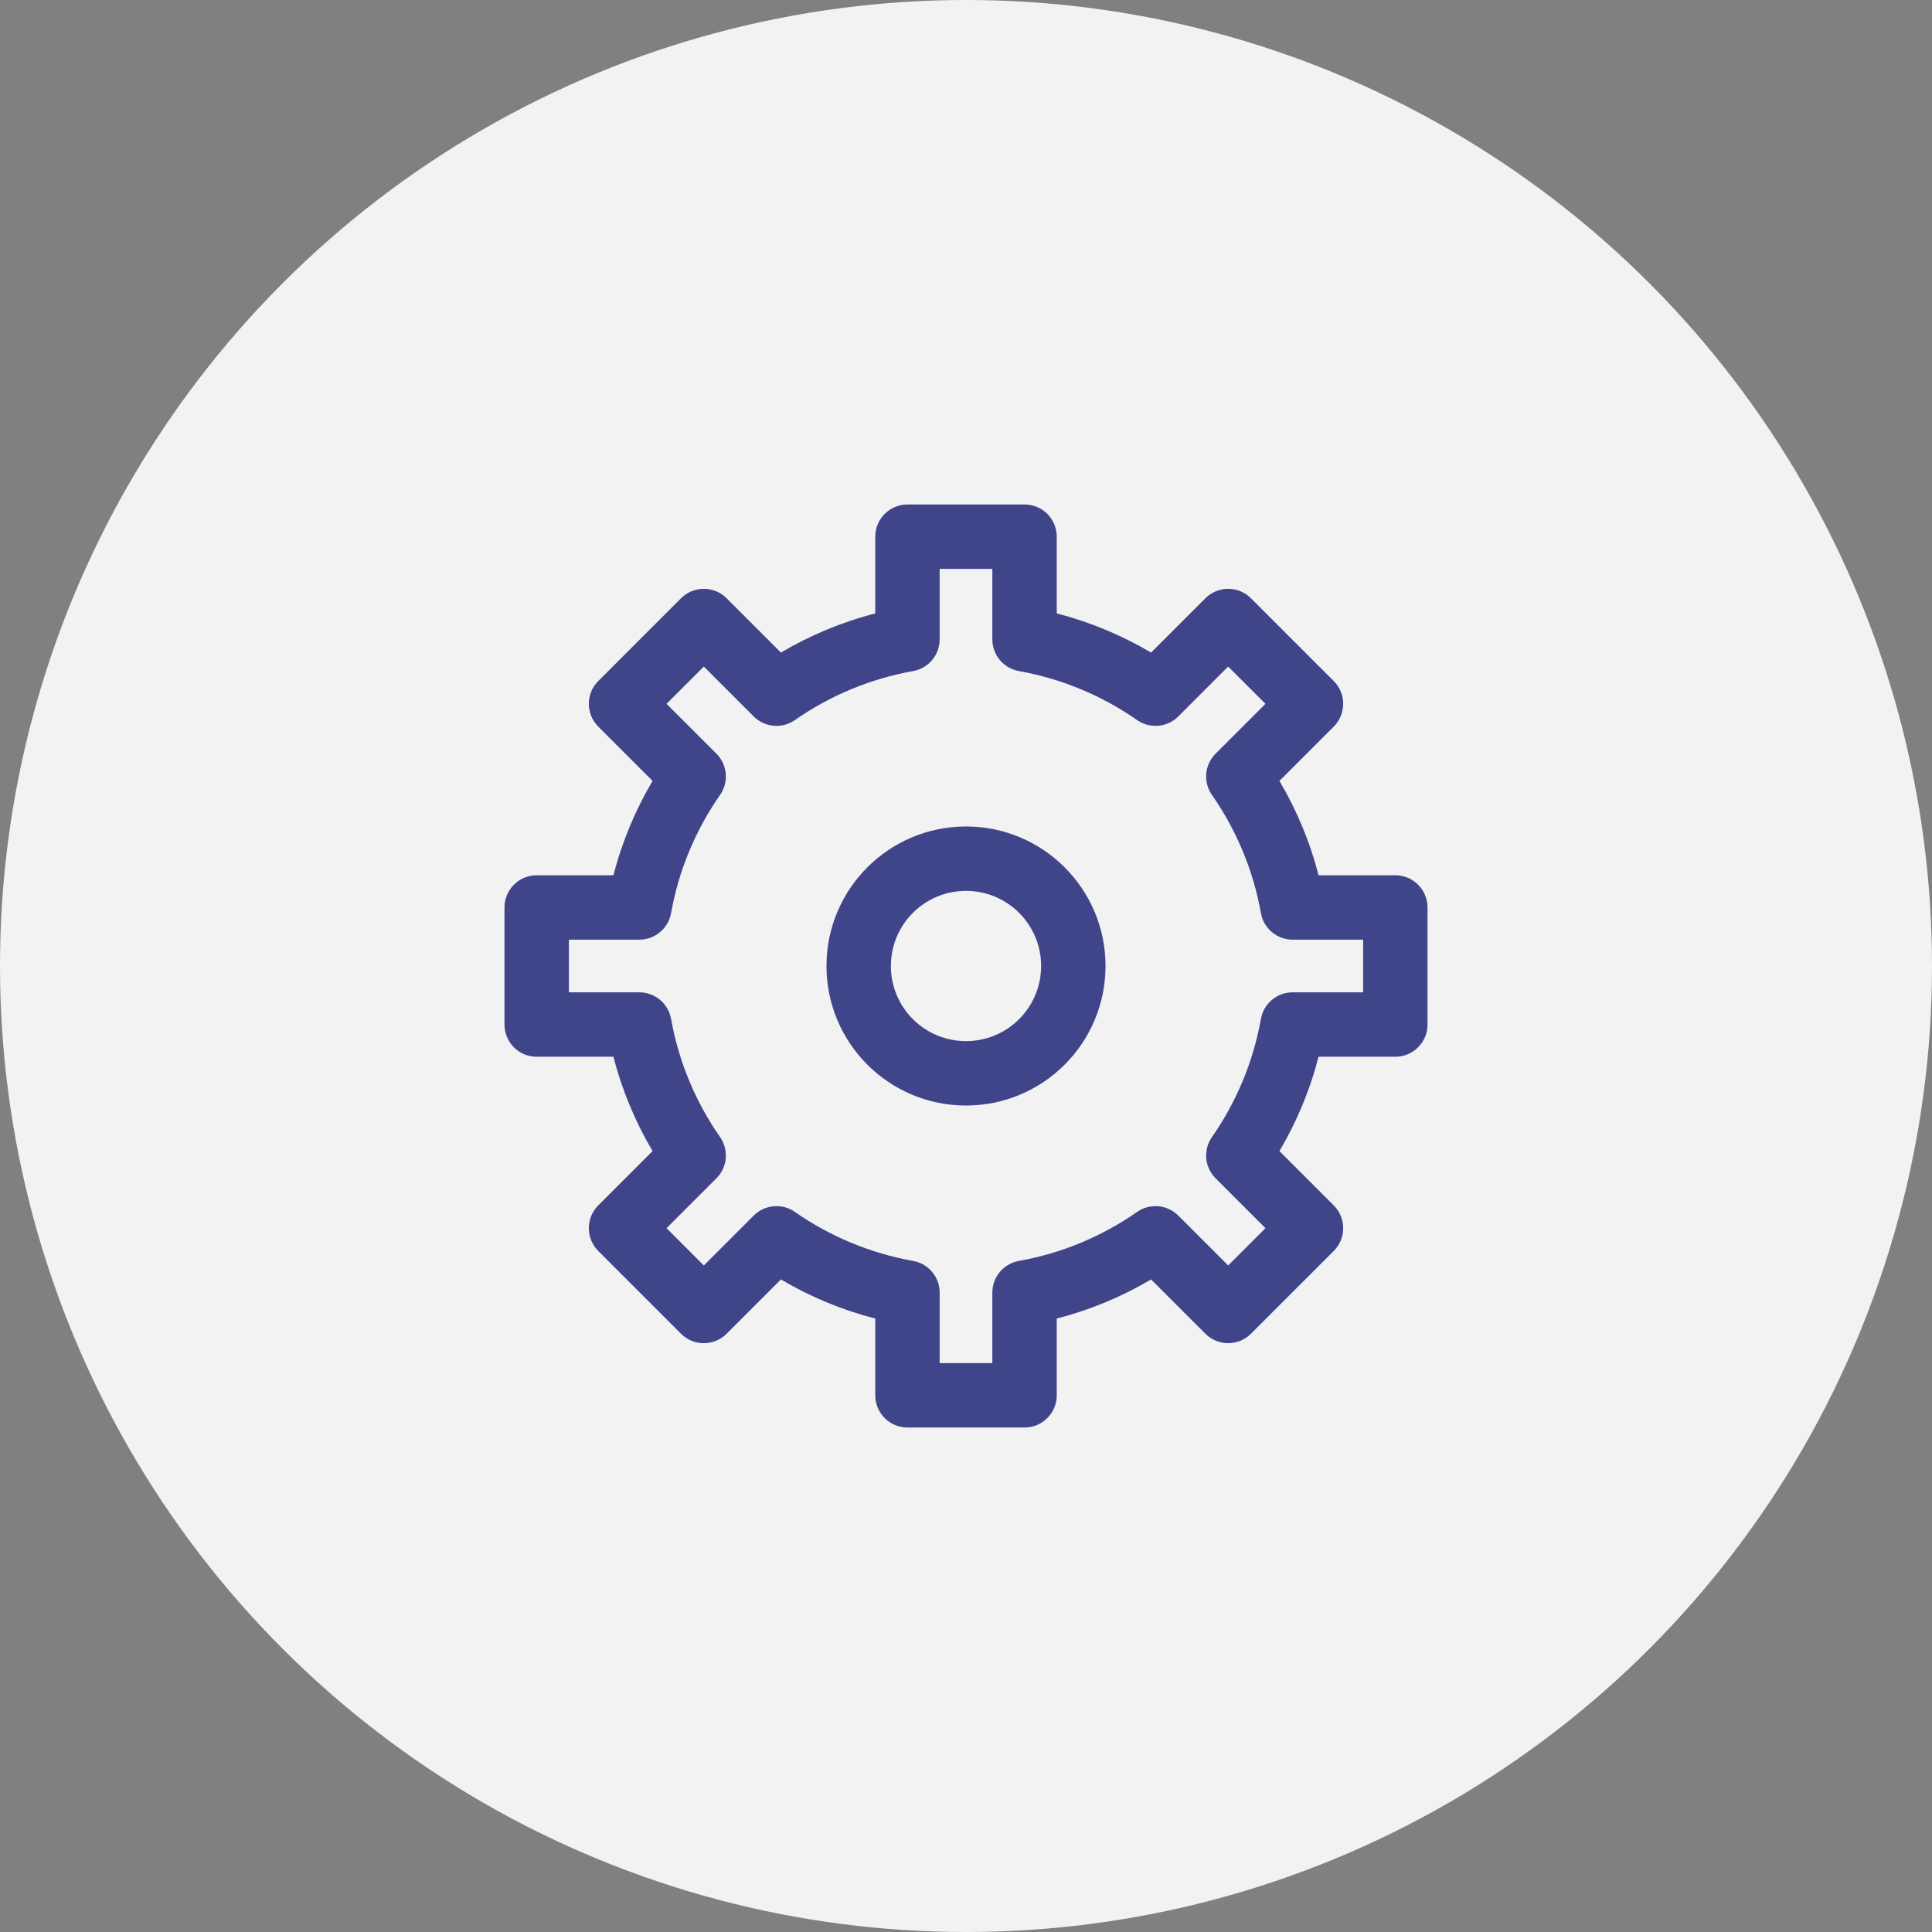 <svg width="60" height="60" viewBox="0 0 60 60" fill="none" xmlns="http://www.w3.org/2000/svg">
<rect x="0" y="0" width="60" height="60" fill="#808080" stroke="none"/>
<circle cx="30" cy="30" r="30" fill="#F2F2F2"/>
<path fill-rule="evenodd" clip-rule="evenodd" d="M27.182 16.667C27.182 16.114 27.63 15.667 28.182 15.667H31.818C32.37 15.667 32.818 16.114 32.818 16.667V19.051C33.861 19.319 34.845 19.732 35.748 20.266L37.435 18.579C37.826 18.189 38.459 18.189 38.849 18.579L41.421 21.151C41.811 21.541 41.811 22.174 41.421 22.565L39.734 24.252C40.268 25.155 40.681 26.139 40.949 27.182H43.333C43.886 27.182 44.333 27.63 44.333 28.182V31.818C44.333 32.371 43.886 32.818 43.333 32.818H40.949C40.681 33.861 40.268 34.845 39.734 35.748L41.421 37.435C41.811 37.826 41.811 38.459 41.421 38.85L38.849 41.421C38.459 41.811 37.826 41.811 37.435 41.421L35.748 39.734C34.845 40.269 33.861 40.681 32.818 40.949V43.333C32.818 43.886 32.37 44.333 31.818 44.333H28.182C27.63 44.333 27.182 43.886 27.182 43.333V40.949C26.139 40.681 25.155 40.269 24.252 39.734L22.565 41.421C22.174 41.811 21.541 41.811 21.15 41.421L18.579 38.85C18.189 38.459 18.189 37.826 18.579 37.435L20.266 35.748C19.732 34.845 19.319 33.861 19.051 32.818H16.667C16.114 32.818 15.667 32.371 15.667 31.818V28.182C15.667 27.63 16.114 27.182 16.667 27.182H19.051C19.319 26.139 19.732 25.155 20.266 24.252L18.579 22.565C18.189 22.174 18.189 21.541 18.579 21.151L21.15 18.579C21.541 18.189 22.174 18.189 22.565 18.579L24.252 20.266C25.155 19.732 26.139 19.319 27.182 19.051V16.667ZM29.182 17.667V19.857C29.182 20.342 28.834 20.756 28.357 20.841C27.011 21.081 25.766 21.61 24.686 22.363C24.288 22.64 23.75 22.593 23.407 22.25L21.858 20.701L20.7 21.858L22.25 23.407C22.592 23.75 22.64 24.289 22.363 24.686C21.61 25.766 21.081 27.012 20.841 28.357C20.756 28.834 20.341 29.182 19.857 29.182H17.667V30.818H19.857C20.341 30.818 20.756 31.166 20.841 31.643C21.081 32.989 21.61 34.234 22.363 35.314C22.64 35.712 22.592 36.251 22.25 36.593L20.7 38.142L21.858 39.3L23.407 37.75C23.75 37.408 24.288 37.36 24.686 37.637C25.766 38.39 27.011 38.919 28.357 39.159C28.834 39.244 29.182 39.659 29.182 40.143V42.333H30.818V40.143C30.818 39.659 31.166 39.244 31.643 39.159C32.989 38.919 34.234 38.39 35.314 37.637C35.712 37.36 36.25 37.408 36.593 37.75L38.142 39.3L39.3 38.142L37.75 36.593C37.408 36.251 37.36 35.712 37.637 35.314C38.39 34.234 38.919 32.989 39.159 31.643C39.243 31.166 39.658 30.818 40.143 30.818H42.333V29.182H40.143C39.658 29.182 39.243 28.834 39.159 28.357C38.919 27.012 38.39 25.766 37.637 24.686C37.36 24.289 37.408 23.75 37.75 23.407L39.3 21.858L38.142 20.701L36.593 22.25C36.25 22.593 35.712 22.64 35.314 22.363C34.234 21.61 32.989 21.081 31.643 20.841C31.166 20.756 30.818 20.342 30.818 19.857V17.667H29.182Z" fill="#40458A"/>
<path fill-rule="evenodd" clip-rule="evenodd" d="M25.667 30C25.667 27.607 27.607 25.667 30 25.667C32.393 25.667 34.333 27.607 34.333 30C34.333 32.393 32.393 34.333 30 34.333C27.607 34.333 25.667 32.393 25.667 30ZM30 27.667C28.711 27.667 27.667 28.711 27.667 30C27.667 31.289 28.711 32.333 30 32.333C31.289 32.333 32.333 31.289 32.333 30C32.333 28.711 31.289 27.667 30 27.667Z" fill="#40458A"/>
</svg>
